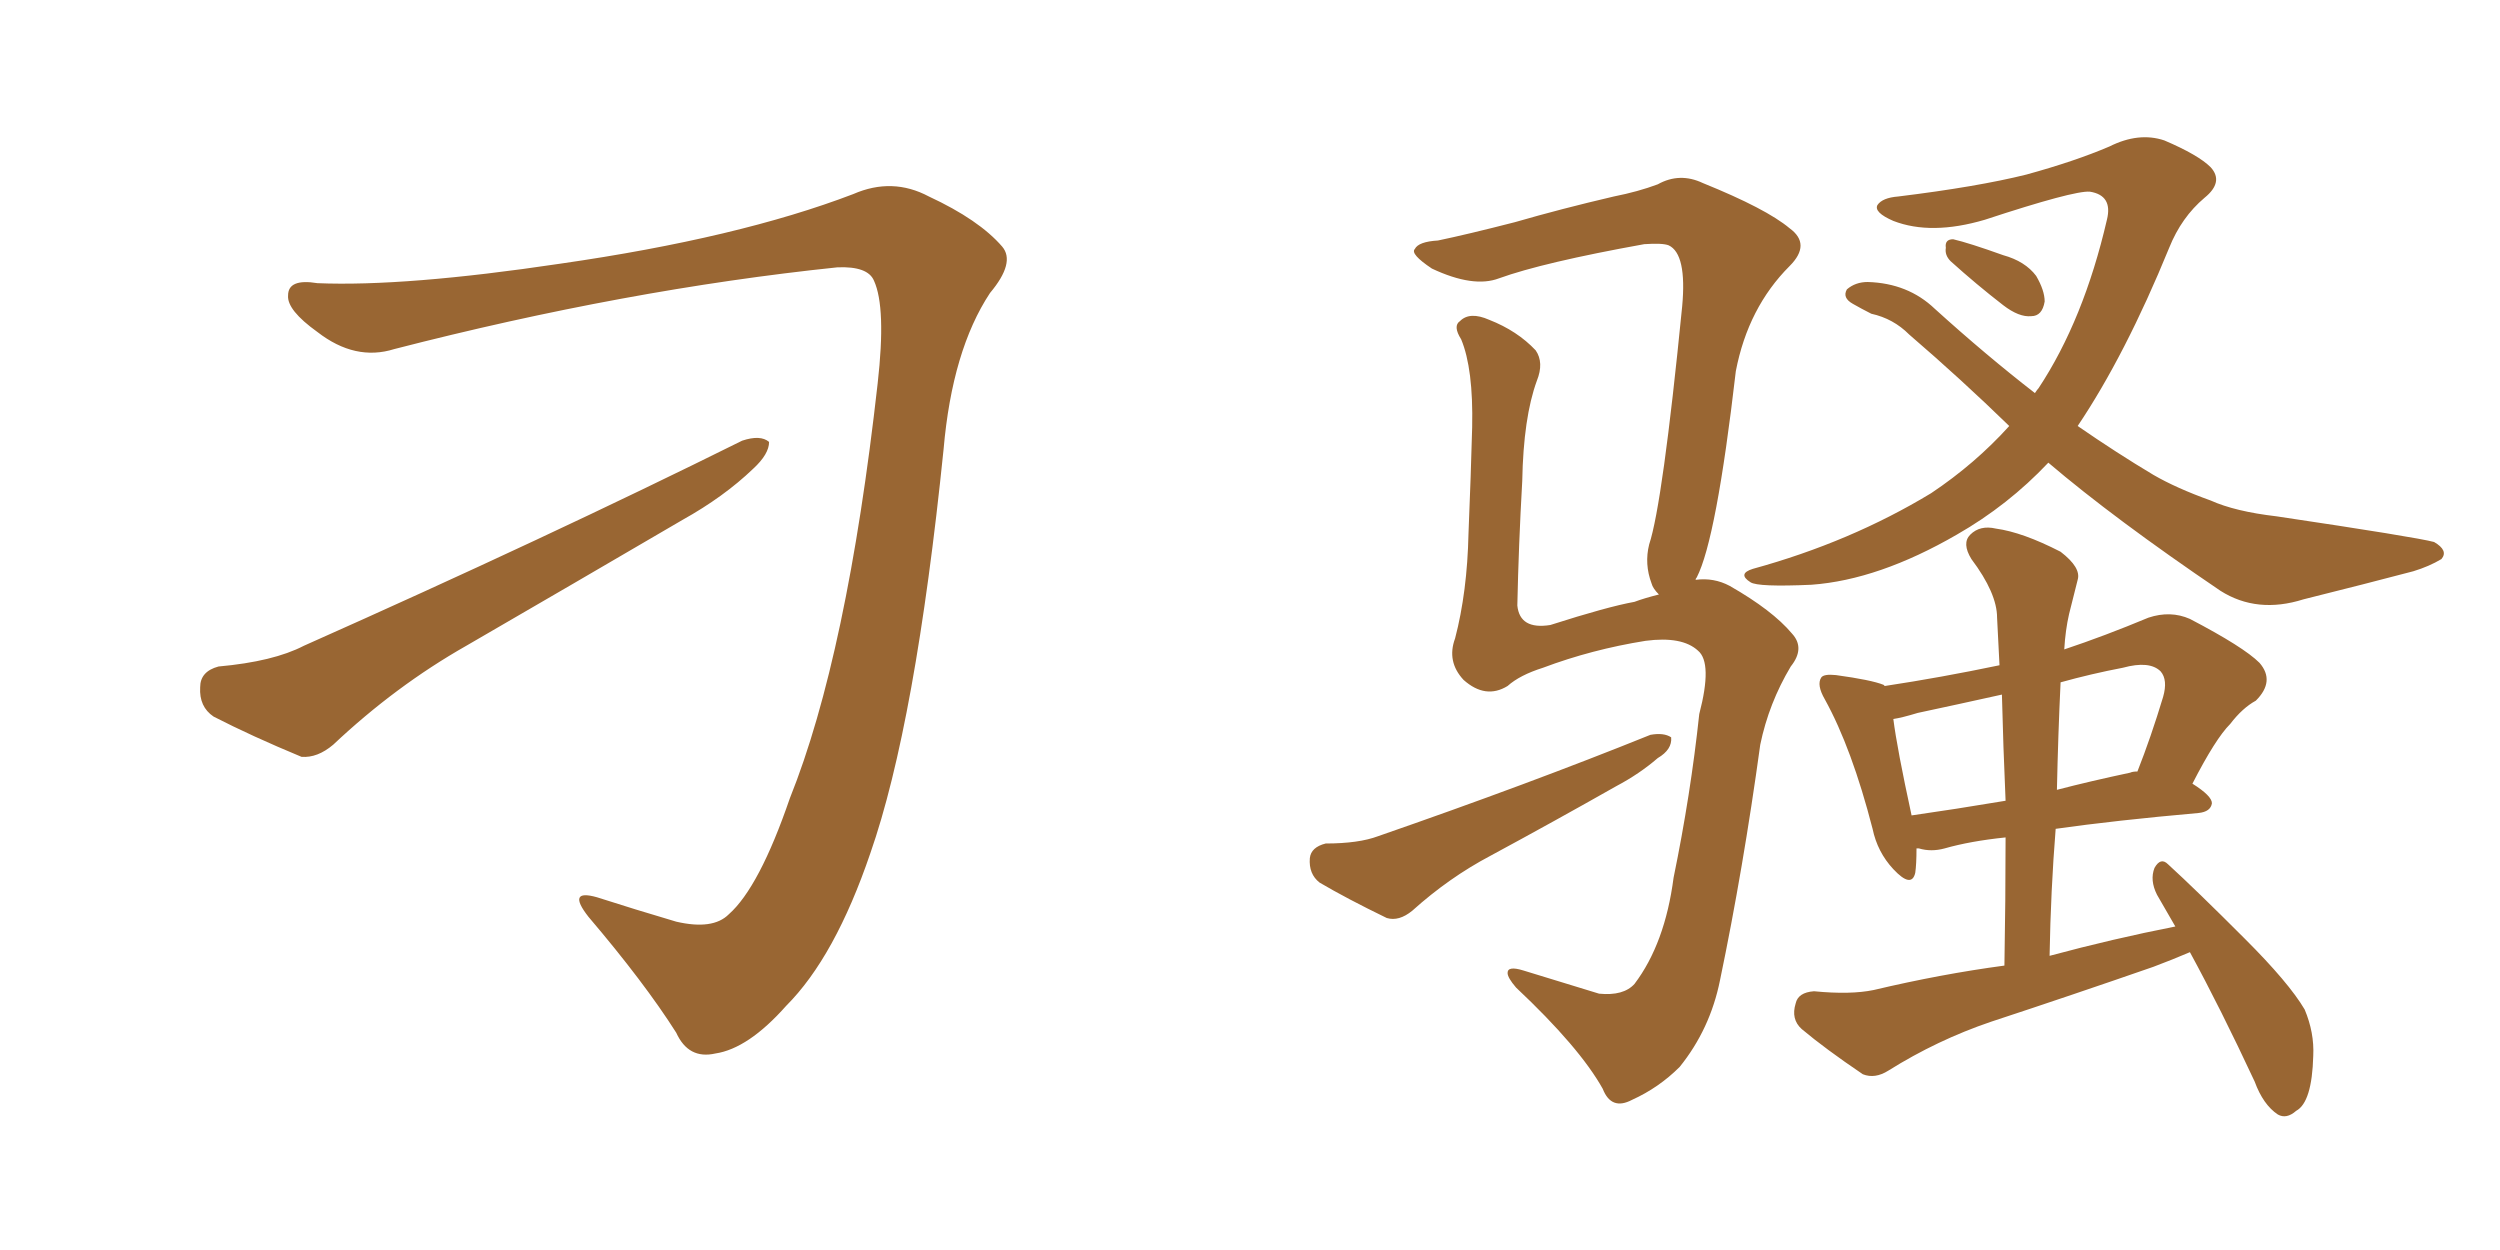 <svg xmlns="http://www.w3.org/2000/svg" xmlns:xlink="http://www.w3.org/1999/xlink" width="300" height="150"><path fill="#996633" padding="10" d="M104.88 33.69L104.88 33.69Q104.15 31.93 100.49 32.08L100.49 32.08Q75.15 34.72 47.31 41.89L47.31 41.89Q42.63 43.36 38.09 39.84L38.09 39.84Q34.42 37.21 34.57 35.45L34.57 35.45Q34.57 33.40 38.09 33.98L38.09 33.98Q48.63 34.42 67.24 31.64L67.24 31.64Q88.62 28.56 102.39 23.29L102.39 23.29Q107.08 21.24 111.47 23.58L111.47 23.58Q117.48 26.37 120.26 29.59L120.26 29.59Q121.88 31.49 118.80 35.16L118.80 35.16Q114.26 42.04 113.23 53.91L113.23 53.91Q109.86 86.87 104.44 102.39L104.44 102.39Q100.20 114.84 94.34 120.70L94.34 120.70Q89.79 125.83 85.84 126.42L85.84 126.42Q82.62 127.15 81.15 123.93L81.15 123.93Q77.34 117.92 70.61 110.01L70.61 110.01Q67.97 106.64 71.63 107.67L71.63 107.67Q76.17 109.13 81.15 110.60L81.15 110.60Q85.55 111.62 87.45 109.72L87.45 109.72Q91.11 106.49 94.78 95.80L94.78 95.80Q101.66 78.66 105.32 46.00L105.32 46.00Q106.35 36.91 104.88 33.69ZM26.22 79.98L26.22 79.98L26.22 79.98Q32.81 79.39 36.47 77.49L36.47 77.49Q65.77 64.45 89.06 52.88L89.06 52.88Q91.26 52.15 92.29 53.03L92.29 53.03Q92.29 54.49 90.38 56.25L90.38 56.25Q86.87 59.62 81.88 62.40L81.88 62.40Q68.85 70.02 55.96 77.49L55.96 77.49Q47.46 82.32 39.99 89.36L39.99 89.36Q38.09 90.97 36.18 90.82L36.18 90.82Q30.18 88.33 25.63 85.99L25.63 85.99Q23.88 84.81 24.02 82.47L24.02 82.47Q24.02 80.57 26.22 79.98ZM245.80 55.52L245.80 55.52Q240.97 60.64 234.81 64.16L234.81 64.16Q225.44 69.58 217.38 70.17L217.38 70.17Q210.94 70.46 210.06 69.87L210.06 69.87Q208.45 68.85 210.35 68.26L210.35 68.26Q222.07 65.04 231.74 59.18L231.74 59.18Q237.01 55.66 241.11 51.12L241.11 51.12Q235.40 45.56 229.10 40.14L229.10 40.14Q227.20 38.23 224.56 37.65L224.56 37.65Q223.39 37.06 222.36 36.47L222.36 36.47Q221.04 35.74 221.63 34.72L221.63 34.72Q222.66 33.84 224.12 33.84L224.12 33.84Q228.96 33.98 232.18 37.06L232.18 37.06Q238.33 42.63 244.19 47.17L244.19 47.17Q244.48 46.73 244.63 46.58L244.63 46.58Q250.05 38.38 252.83 26.37L252.83 26.37Q253.56 23.44 250.78 23.00L250.78 23.00Q248.88 22.85 238.18 26.37L238.18 26.37Q231.74 28.27 227.20 26.51L227.20 26.51Q224.85 25.49 225.29 24.61L225.29 24.61Q225.88 23.73 227.78 23.58L227.78 23.58Q237.30 22.41 243.16 20.95L243.16 20.95Q249.02 19.34 253.13 17.58L253.13 17.58Q256.64 15.82 259.72 16.85L259.72 16.85Q263.82 18.60 265.28 20.07L265.28 20.07Q266.89 21.83 264.55 23.73L264.55 23.73Q261.77 26.07 260.30 29.74L260.30 29.74Q255.03 42.63 249.32 51.12L249.32 51.12Q254.00 54.35 258.40 56.98L258.40 56.98Q261.18 58.59 265.28 60.06L265.28 60.06Q268.21 61.38 273.19 61.96L273.19 61.96Q289.89 64.45 292.09 65.04L292.09 65.04Q293.85 66.06 292.97 67.09L292.97 67.09Q291.50 67.97 289.60 68.55L289.60 68.55Q284.03 70.02 276.42 71.92L276.42 71.92Q270.85 73.68 266.46 70.90L266.46 70.90Q253.71 62.26 245.80 55.52ZM234.08 31.35L234.08 31.35Q233.35 30.62 233.50 29.74L233.50 29.74Q233.35 28.71 234.38 28.71L234.38 28.71Q236.28 29.15 240.38 30.62L240.38 30.62Q243.02 31.35 244.34 33.11L244.34 33.11Q245.36 34.86 245.36 36.18L245.36 36.18Q245.07 37.94 243.75 37.94L243.75 37.94Q242.29 38.09 240.38 36.62L240.38 36.62Q237.16 34.13 234.08 31.35ZM262.79 114.26L262.79 114.26Q260.74 115.14 258.40 116.02L258.40 116.02Q248.73 119.38 238.92 122.61L238.92 122.61Q232.47 124.80 226.61 128.47L226.61 128.47Q225 129.49 223.54 128.91L223.54 128.91Q218.99 125.83 216.21 123.49L216.21 123.49Q214.89 122.31 215.48 120.41L215.48 120.41Q215.77 119.09 217.68 118.95L217.68 118.95Q222.07 119.38 224.85 118.80L224.85 118.80Q232.91 116.89 240.53 115.87L240.53 115.87Q240.67 107.96 240.67 100.49L240.67 100.49Q236.43 100.93 233.35 101.81L233.35 101.81Q231.74 102.25 230.27 101.81L230.27 101.81Q230.13 101.81 229.98 101.81L229.98 101.81Q229.98 103.71 229.83 104.74L229.83 104.74Q229.39 106.64 227.20 104.30L227.20 104.30Q225.29 102.25 224.71 99.46L224.71 99.46Q222.22 89.79 218.99 83.94L218.99 83.94Q217.97 82.18 218.55 81.30L218.55 81.30Q218.85 80.86 220.31 81.01L220.31 81.01Q224.56 81.59 226.03 82.18L226.03 82.18Q226.03 82.18 226.17 82.32L226.17 82.32Q232.91 81.30 239.94 79.83L239.94 79.83Q239.79 76.90 239.65 74.12L239.65 74.12Q239.65 71.19 236.57 67.09L236.57 67.09Q235.40 65.19 236.43 64.16L236.43 64.16Q237.60 62.99 239.50 63.43L239.50 63.43Q242.72 63.87 247.27 66.21L247.27 66.21Q249.76 68.12 249.32 69.58L249.32 69.58Q248.88 71.34 248.29 73.68L248.29 73.68Q247.85 75.59 247.71 77.93L247.71 77.93Q252.54 76.32 257.81 74.12L257.81 74.12Q260.45 73.24 262.79 74.27L262.79 74.27Q269.24 77.64 271.14 79.54L271.14 79.54Q273.05 81.74 270.70 84.08L270.70 84.08Q269.09 84.96 267.63 86.87L267.63 86.87Q265.87 88.62 263.09 94.04L263.09 94.04Q265.43 95.51 265.43 96.39L265.43 96.39Q265.28 97.41 263.82 97.56L263.82 97.56Q253.86 98.44 246.68 99.46L246.68 99.46Q246.09 106.79 245.95 114.70L245.95 114.70Q253.56 112.65 261.04 111.18L261.04 111.18Q259.86 109.13 258.84 107.37L258.84 107.37Q257.96 105.62 258.54 104.15L258.54 104.15Q259.28 102.83 260.16 103.71L260.16 103.71Q263.53 106.79 269.38 112.65L269.38 112.65Q274.66 117.92 276.56 121.14L276.56 121.14Q277.73 123.93 277.59 126.71L277.59 126.71Q277.44 132.28 275.54 133.30L275.54 133.30Q274.37 134.33 273.34 133.74L273.34 133.74Q271.58 132.57 270.56 129.79L270.56 129.79Q266.46 121.00 262.79 114.26ZM240.67 96.09L240.67 96.09Q240.38 89.50 240.23 83.35L240.23 83.35Q234.96 84.52 230.13 85.55L230.13 85.55Q228.22 86.13 227.20 86.28L227.20 86.28Q227.64 89.79 229.39 97.85L229.39 97.85Q234.52 97.12 240.67 96.09ZM247.27 81.88L247.27 81.88Q246.97 88.18 246.83 94.78L246.83 94.78Q250.78 93.75 255.62 92.72L255.62 92.72Q255.91 92.58 256.49 92.58L256.49 92.58Q258.11 88.48 259.57 83.64L259.57 83.64Q260.16 81.59 259.28 80.57L259.28 80.57Q257.96 79.25 254.74 80.13L254.74 80.13Q250.93 80.86 247.27 81.88ZM203.47 69.58L203.47 69.58Q205.66 69.29 207.57 70.31L207.57 70.31Q212.70 73.24 215.04 76.03L215.04 76.03Q216.65 77.78 214.89 79.98L214.89 79.98Q212.26 84.38 211.23 89.36L211.23 89.36Q209.18 104.30 206.40 117.63L206.40 117.63Q205.22 123.49 201.56 128.03L201.56 128.03Q199.07 130.52 195.85 131.98L195.85 131.98Q193.36 133.30 192.33 130.66L192.33 130.66Q189.55 125.68 181.93 118.51L181.93 118.51Q180.91 117.33 180.91 116.75L180.91 116.75Q180.91 115.87 182.81 116.46L182.81 116.46Q187.06 117.77 191.89 119.24L191.89 119.24Q194.82 119.53 196.14 118.07L196.14 118.07Q199.80 113.23 200.83 105.32L200.83 105.32Q202.88 95.36 203.91 85.69L203.91 85.69Q205.52 79.54 203.76 78.08L203.76 78.08Q201.86 76.32 197.46 76.90L197.46 76.90Q191.02 77.93 185.16 80.13L185.16 80.13Q182.37 81.01 180.91 82.32L180.91 82.32Q178.27 83.94 175.63 81.59L175.63 81.59Q173.58 79.39 174.61 76.61L174.61 76.61Q176.07 71.04 176.22 64.01L176.22 64.01Q176.51 56.98 176.66 51.27L176.66 51.27Q176.81 44.24 175.34 40.72L175.34 40.72Q174.32 39.11 175.20 38.53L175.20 38.53Q176.37 37.35 178.71 38.38L178.71 38.38Q182.08 39.70 184.28 42.04L184.28 42.04Q185.30 43.51 184.42 45.70L184.42 45.70Q182.81 50.10 182.67 57.71L182.67 57.71Q182.23 65.48 182.08 72.66L182.08 72.66Q182.37 75.59 186.04 75L186.04 75Q192.92 72.80 196.14 72.22L196.14 72.22Q197.31 71.78 199.07 71.34L199.07 71.34Q198.34 70.61 198.19 70.02L198.19 70.02Q197.31 67.68 197.90 65.33L197.90 65.33Q199.51 60.50 201.86 36.77L201.86 36.77Q202.44 30.47 200.24 29.44L200.24 29.44Q199.51 29.15 197.31 29.30L197.31 29.30Q185.16 31.49 179.88 33.40L179.88 33.40Q176.81 34.57 171.83 32.23L171.83 32.23Q169.19 30.47 169.78 29.88L169.78 29.88Q170.21 29.00 172.56 28.86L172.56 28.86Q176.07 28.13 181.79 26.66L181.79 26.66Q187.35 25.05 193.65 23.58L193.65 23.58Q196.58 23.00 198.93 22.12L198.93 22.12Q201.56 20.65 204.35 21.97L204.35 21.97Q211.96 25.05 214.75 27.39L214.75 27.39Q217.38 29.30 214.75 31.93L214.75 31.93Q209.77 36.91 208.30 44.53L208.30 44.53Q205.96 64.75 203.61 69.29L203.61 69.29Q203.47 69.43 203.47 69.58ZM159.08 101.22L159.08 101.22L159.08 101.22Q163.04 101.22 165.38 100.34L165.38 100.34Q183.54 94.04 198.05 88.18L198.05 88.18Q199.66 87.89 200.54 88.48L200.54 88.48Q200.68 89.94 198.93 90.97L198.93 90.97Q196.73 92.87 193.95 94.34L193.95 94.34Q186.47 98.58 178.86 102.69L178.86 102.69Q173.88 105.32 169.48 109.28L169.48 109.28Q167.87 110.60 166.41 110.16L166.41 110.16Q161.57 107.81 158.35 105.91L158.35 105.91Q157.03 104.88 157.18 102.98L157.18 102.98Q157.32 101.66 159.08 101.22Z"/></svg>
